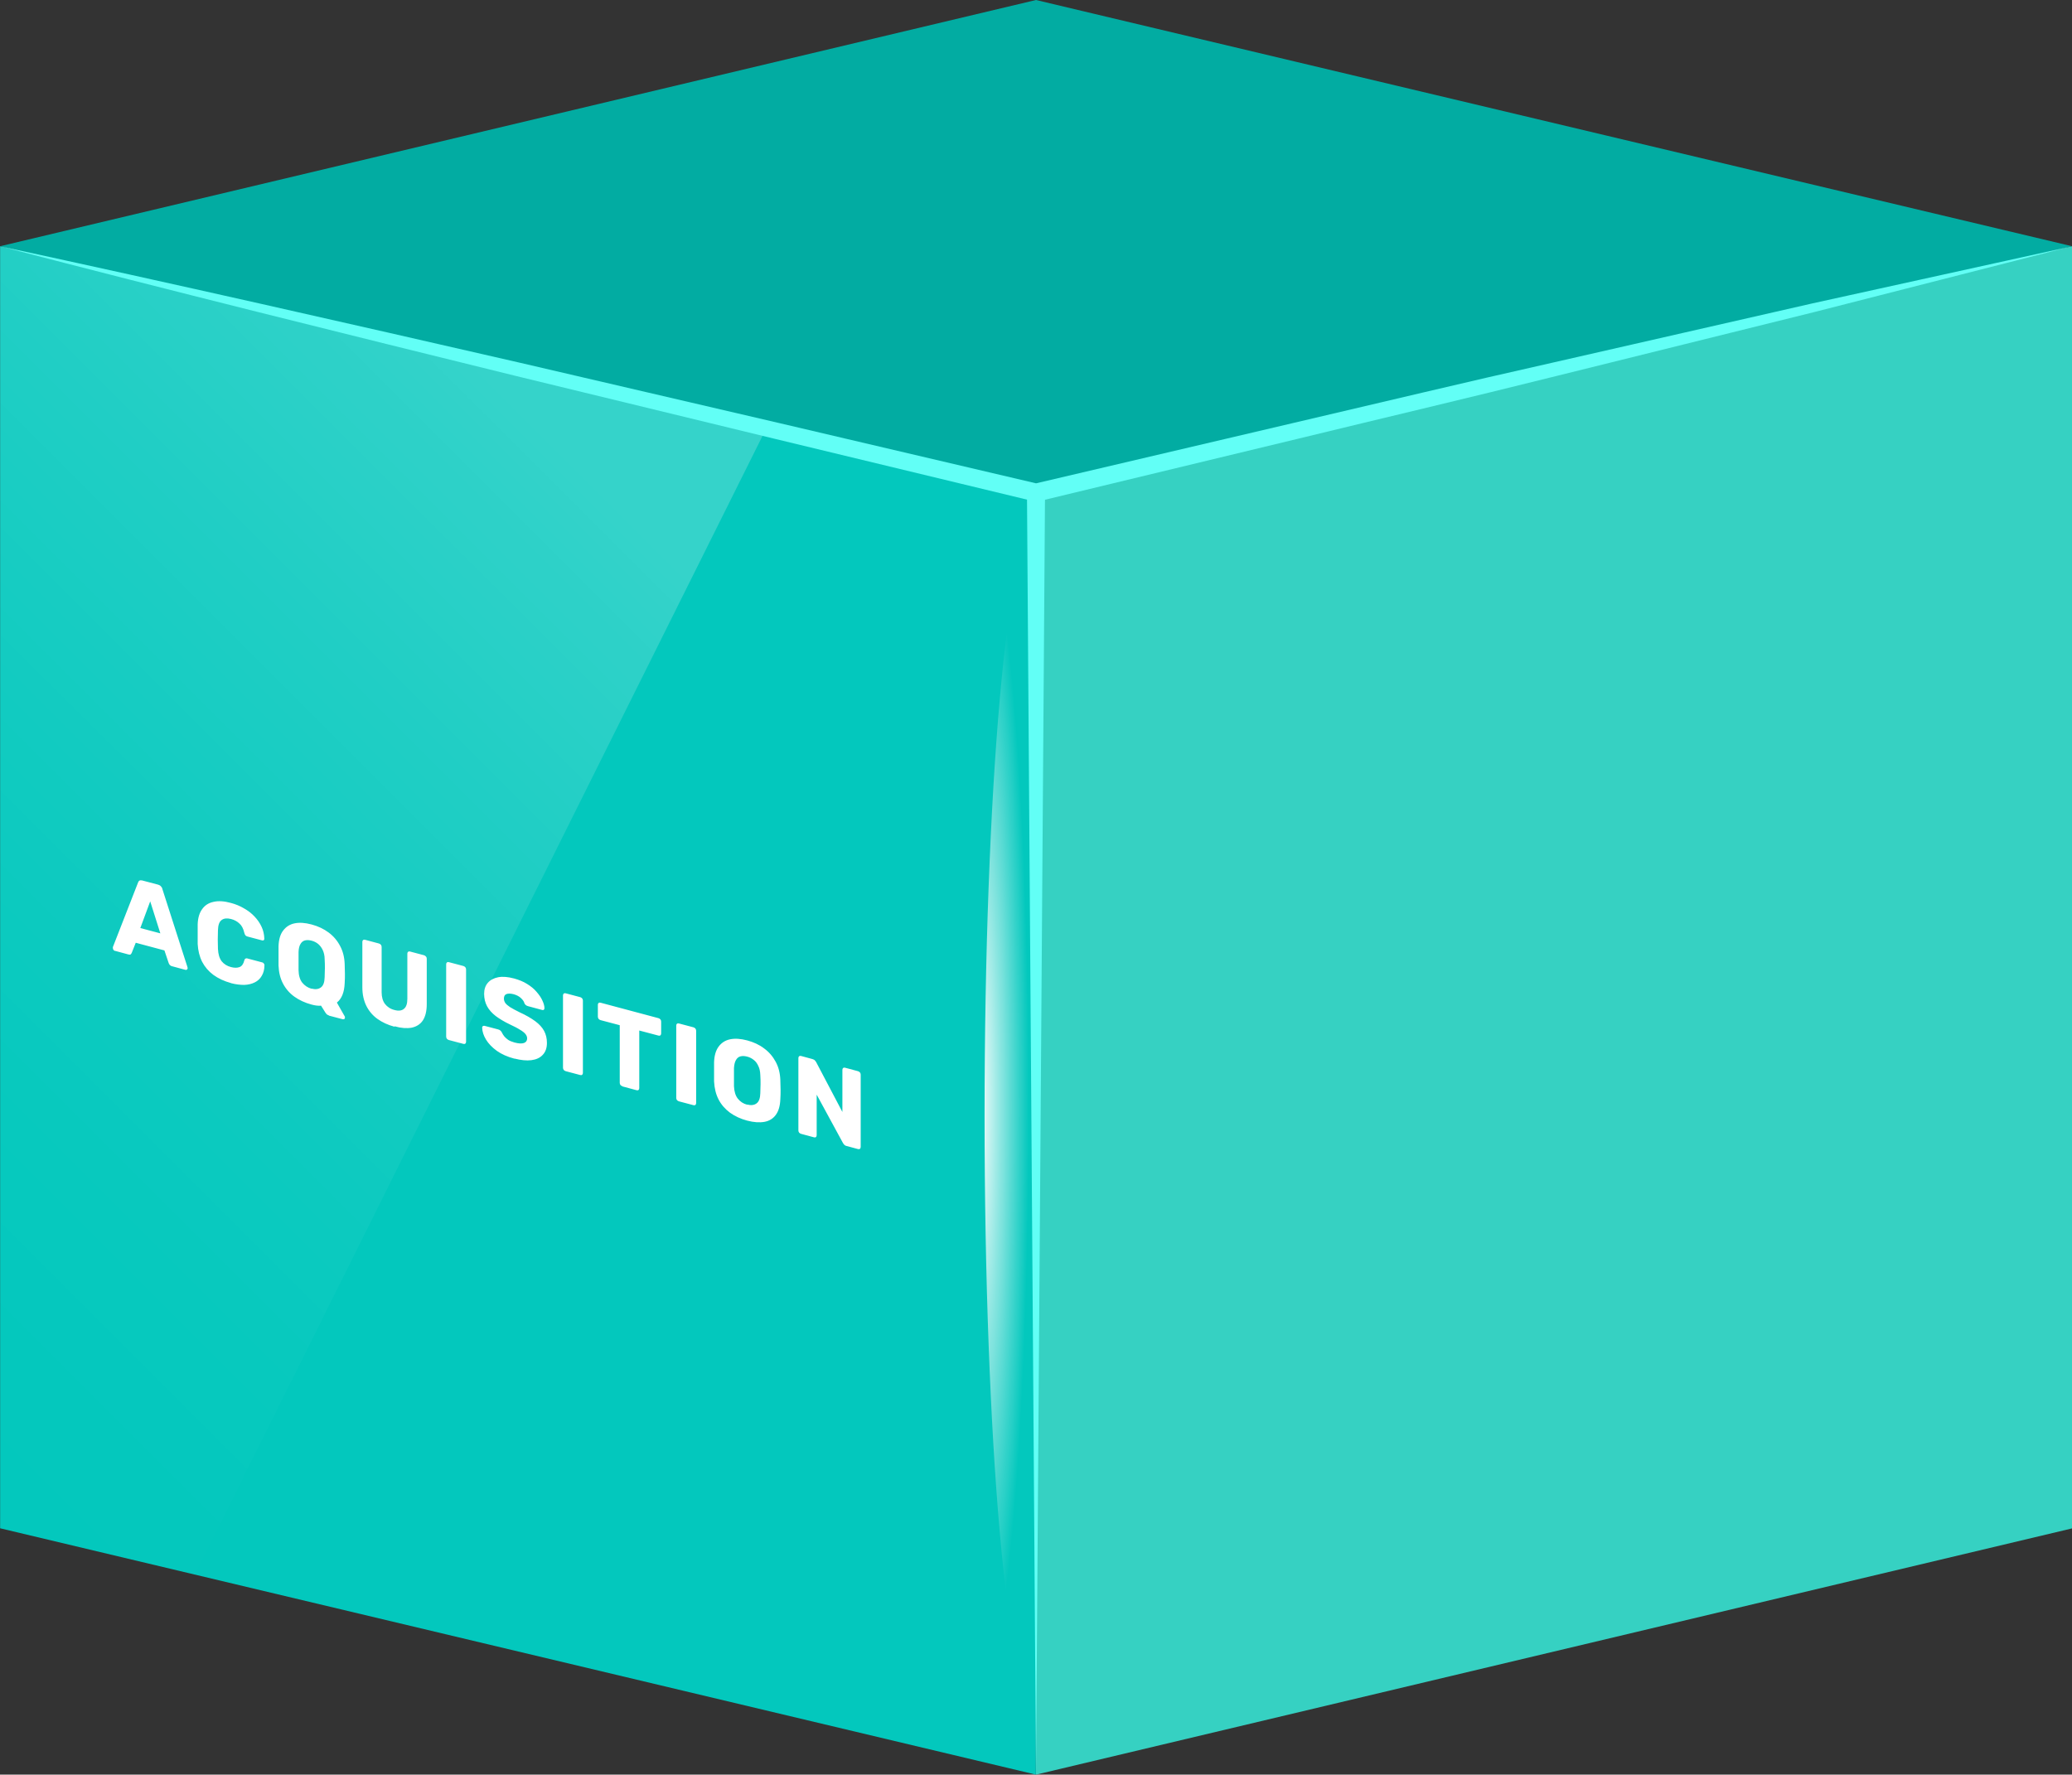 <svg xmlns="http://www.w3.org/2000/svg" xmlns:xlink="http://www.w3.org/1999/xlink" id="Capa_1" data-name="Capa 1" viewBox="0 0 167.6 143.57"><rect x="0" y="0" width="167.6" height="143.57" fill="#333333" stroke="none"/><defs><style>      .cls-1 {        fill: url(#Degradado_sin_nombre_13);        isolation: isolate;        opacity: .2;      }      .cls-2 {        fill: #03c8bd;      }      .cls-3 {        fill: #02aca2;      }      .cls-4 {        fill: #fff;      }      .cls-5 {        fill: #62fff6;      }      .cls-6 {        fill: #36d1c2;      }      .cls-7 {        fill: url(#Degradado_sin_nombre_15);      }      .cls-8 {        fill: url(#Degradado_sin_nombre_14);      }    </style><linearGradient id="Degradado_sin_nombre_13" data-name="Degradado sin nombre 13" x1="-21.04" y1="666.98" x2="54.43" y2="742.47" gradientTransform="translate(0 769.57) scale(1 -1)" gradientUnits="userSpaceOnUse"><stop offset="0" stop-color="#fff" stop-opacity="0"></stop><stop offset=".1" stop-color="#fff" stop-opacity=".02"></stop><stop offset=".21" stop-color="#fff" stop-opacity=".07"></stop><stop offset=".32" stop-color="#fff" stop-opacity=".15"></stop><stop offset=".44" stop-color="#fff" stop-opacity=".27"></stop><stop offset=".55" stop-color="#fff" stop-opacity=".42"></stop><stop offset=".67" stop-color="#fff" stop-opacity=".6"></stop><stop offset=".79" stop-color="#fff" stop-opacity=".81"></stop><stop offset=".88" stop-color="#fff"></stop></linearGradient><radialGradient id="Degradado_sin_nombre_14" data-name="Degradado sin nombre 14" cx="-498.16" cy="916.25" fx="-498.16" fy="916.25" r="1" gradientTransform="translate(16336.29 7799.53) rotate(13) scale(35.38 -4.25)" gradientUnits="userSpaceOnUse"><stop offset=".12" stop-color="#b8dffc"></stop><stop offset=".21" stop-color="#b8dffc" stop-opacity=".82"></stop><stop offset=".33" stop-color="#b8dffc" stop-opacity=".61"></stop><stop offset=".44" stop-color="#b8dffc" stop-opacity=".42"></stop><stop offset=".56" stop-color="#b8dffc" stop-opacity=".27"></stop><stop offset=".67" stop-color="#b8dffc" stop-opacity=".15"></stop><stop offset=".79" stop-color="#b8dffc" stop-opacity=".07"></stop><stop offset=".9" stop-color="#b8dffc" stop-opacity=".02"></stop><stop offset="1" stop-color="#b8dffc" stop-opacity="0"></stop></radialGradient><radialGradient id="Degradado_sin_nombre_15" data-name="Degradado sin nombre 15" cx="-509.96" cy="1047.52" fx="-509.96" fy="1047.52" r="1" gradientTransform="translate(-4278.63 24287.5) rotate(90) scale(47.45 -4.16)" gradientUnits="userSpaceOnUse"><stop offset="0" stop-color="#fff"></stop><stop offset="1" stop-color="#fff" stop-opacity="0"></stop></radialGradient></defs><path class="cls-2" d="M83.8,143.57L.01,123.64V19.92l83.78,19.94v103.71Z"></path><path class="cls-1" d="M15.76,127.39L.01,123.64V19.92l61.97,14.74L15.76,127.39Z"></path><path class="cls-6" d="M83.8,143.57l83.8-19.92V19.92l-83.8,19.94v103.71Z"></path><path class="cls-3" d="M.01,19.92L83.8,0l83.8,19.92-83.8,19.94L.01,19.92Z"></path><path class="cls-5" d="M.01,19.92c14.03,3.03,28.03,6.21,42.02,9.42l20.97,4.88,20.97,4.92h-.33l20.97-4.92c6.99-1.63,13.97-3.31,20.97-4.88l21-4.79,21.03-4.63-20.87,5.33-20.89,5.18c-6.96,1.74-13.94,3.38-20.92,5.08l-20.94,5.05-.17,.04-.17-.04-20.94-5.05-20.92-5.08C27.82,26.99,13.89,23.54,0,19.92H.01Z"></path><path class="cls-5" d="M84.53,39.86l-.73,103.71-.73-103.71h1.45Z"></path><path class="cls-8" d="M76.37,37.84c-.54,2.29-16.38,.59-35.42-3.79C21.91,29.66,6.92,24.25,7.44,21.94c.54-2.29,16.38-.6,35.42,3.79,19.04,4.4,34.03,9.81,33.5,12.12Z"></path><path class="cls-7" d="M83.8,137.71c2.3,0,4.16-21.24,4.16-47.45s-1.86-47.45-4.16-47.45-4.16,21.24-4.16,47.45,1.86,47.45,4.16,47.45Z"></path><path class="cls-4" d="M9.31,76.94s-.09-.04-.13-.09c-.03-.05-.05-.1-.05-.15,0-.03,0-.06,0-.08l2.04-5.23c.02-.06,.05-.11,.1-.14,.06-.04,.14-.04,.23-.02l1.29,.34c.1,.03,.17,.07,.23,.14,.06,.06,.1,.13,.11,.2l2.03,6.32s.02,.06,.02,.09c0,.05-.02,.09-.06,.12-.03,.03-.08,.03-.13,.02l-1.07-.29c-.09-.02-.15-.06-.2-.12-.04-.06-.07-.11-.08-.15l-.34-1.01-2.32-.62-.33,.83s-.04,.07-.08,.11c-.04,.03-.11,.03-.21,0l-1.07-.29Zm2.04-1.86l1.62,.43-.82-2.59-.8,2.16Zm7.33,4.45c-.55-.15-1.02-.37-1.42-.66-.39-.29-.69-.64-.91-1.06-.21-.42-.33-.9-.36-1.44,0-.25,0-.51,0-.79s0-.55,0-.81c.02-.52,.14-.92,.37-1.23,.22-.31,.53-.5,.92-.58,.39-.09,.86-.06,1.4,.09,.38,.1,.74,.25,1.06,.44,.32,.18,.61,.4,.85,.66,.24,.25,.43,.53,.57,.83,.14,.3,.21,.62,.22,.96,0,.06-.01,.1-.05,.12-.03,.03-.08,.03-.13,.02l-1.17-.31c-.08-.02-.13-.05-.17-.09-.04-.05-.08-.12-.1-.22-.08-.34-.21-.59-.4-.75-.18-.17-.4-.29-.67-.36-.32-.08-.57-.06-.76,.08-.19,.13-.29,.41-.3,.83-.02,.49-.02,.99,0,1.51,.02,.43,.12,.76,.3,1,.19,.23,.44,.39,.76,.47,.27,.07,.49,.07,.68,0,.19-.07,.32-.25,.39-.54,.02-.08,.06-.14,.1-.15,.05-.02,.11-.03,.18,0l1.17,.31c.05,.01,.1,.04,.13,.09,.04,.05,.06,.1,.05,.15,0,.33-.08,.62-.22,.85-.13,.23-.32,.41-.57,.53-.24,.12-.53,.19-.85,.2-.32,0-.68-.04-1.06-.14Zm7.92,2.61c-.09-.02-.17-.07-.22-.14-.05-.06-.08-.11-.11-.16l-.3-.48c-.23,.02-.48-.01-.77-.09-.53-.14-1-.36-1.39-.64-.39-.28-.7-.64-.92-1.06-.22-.42-.34-.91-.36-1.46,0-.26,0-.52,0-.78s0-.52,0-.78c.02-.54,.14-.96,.37-1.26,.23-.31,.54-.51,.93-.59,.39-.08,.85-.05,1.37,.09,.53,.14,.99,.36,1.38,.65,.39,.29,.7,.65,.93,1.09,.23,.43,.35,.91,.37,1.46,.01,.27,.02,.53,.02,.79s0,.51-.02,.77c-.03,.73-.24,1.25-.63,1.56l.63,1.11s.01,.02,.02,.04c0,.02,0,.04,0,.06,0,.05,0,.09-.04,.11-.03,.03-.08,.04-.13,.03l-1.14-.3Zm-1.4-2.16c.31,.08,.56,.05,.75-.09,.2-.14,.3-.42,.31-.83,.01-.26,.02-.51,.02-.74s0-.48-.02-.73c0-.28-.06-.52-.15-.72-.09-.2-.22-.37-.37-.5-.16-.13-.34-.22-.54-.27-.2-.05-.37-.06-.53-.02-.16,.04-.28,.14-.37,.3-.09,.15-.14,.36-.15,.64,0,.25,0,.49,0,.73s0,.48,0,.75c.01,.42,.11,.76,.3,1,.2,.24,.45,.41,.75,.49Zm6.7,3.08c-.52-.14-.98-.35-1.37-.63-.39-.28-.69-.64-.9-1.06-.21-.43-.32-.93-.32-1.5v-3.67c0-.07,.02-.11,.06-.15,.04-.03,.09-.04,.16-.02l1.12,.3c.06,.02,.12,.05,.16,.1s.06,.11,.06,.18v3.66c0,.39,.09,.71,.27,.95,.19,.24,.44,.41,.77,.49,.32,.09,.58,.06,.76-.09,.19-.15,.28-.42,.28-.81v-3.66c0-.07,.02-.11,.06-.15,.05-.03,.1-.04,.16-.02l1.13,.3c.06,.02,.11,.05,.15,.1,.05,.05,.07,.11,.07,.18v3.67c0,.57-.11,1.01-.32,1.33-.21,.31-.52,.5-.9,.58-.39,.07-.85,.04-1.37-.11Zm4.41,1.08c-.06-.02-.12-.05-.16-.1s-.06-.11-.06-.18v-5.85c0-.07,.02-.11,.06-.15,.04-.03,.09-.04,.16-.02l1.17,.31c.06,.02,.12,.05,.16,.1,.04,.05,.06,.11,.06,.18v5.85c0,.07-.02,.11-.06,.15-.04,.03-.09,.04-.16,.02l-1.17-.31Zm5.31,1.51c-.58-.15-1.06-.37-1.44-.64-.38-.28-.67-.58-.87-.91-.2-.33-.3-.65-.31-.97,0-.05,.02-.09,.05-.11,.04-.03,.09-.04,.14-.03l1.1,.29c.08,.02,.14,.05,.18,.09,.05,.04,.09,.09,.12,.15,.05,.1,.11,.21,.19,.31,.09,.11,.2,.21,.33,.3,.14,.09,.31,.15,.51,.21,.34,.09,.59,.1,.76,.04,.17-.06,.26-.19,.26-.37,0-.13-.05-.25-.14-.36-.09-.11-.24-.23-.45-.35-.2-.13-.48-.27-.82-.43-.44-.21-.82-.44-1.13-.67-.31-.24-.54-.5-.7-.79-.16-.3-.24-.63-.24-1s.1-.67,.3-.9c.2-.23,.48-.38,.84-.45,.36-.07,.79-.03,1.28,.1,.4,.11,.75,.25,1.05,.44,.31,.19,.57,.4,.77,.64,.21,.24,.37,.47,.47,.7,.11,.23,.17,.44,.17,.63,0,.05-.02,.09-.05,.12-.03,.03-.08,.03-.13,.02l-1.15-.31c-.06-.02-.12-.04-.17-.08-.05-.04-.09-.09-.12-.15-.03-.14-.13-.28-.28-.42-.14-.14-.34-.24-.57-.31-.26-.07-.46-.07-.6-.02-.14,.05-.21,.18-.21,.37,0,.12,.04,.24,.11,.35,.08,.11,.21,.22,.39,.34,.19,.12,.44,.25,.76,.41,.53,.24,.95,.49,1.28,.73,.32,.24,.56,.5,.71,.78,.15,.28,.23,.6,.23,.97,0,.41-.11,.73-.34,.97-.22,.24-.53,.38-.92,.43-.39,.05-.85,0-1.36-.13Zm4.14,1.01c-.06-.02-.12-.05-.16-.1-.04-.05-.06-.11-.06-.18v-5.85c0-.07,.02-.11,.06-.15,.04-.03,.09-.04,.16-.02l1.17,.31c.06,.02,.12,.05,.16,.1,.04,.05,.06,.11,.06,.18v5.85c0,.07-.02,.11-.06,.15-.04,.03-.09,.04-.16,.02l-1.17-.31Zm4.59,1.22c-.06-.02-.12-.05-.16-.1-.04-.05-.06-.11-.06-.18v-4.66l-1.55-.41c-.06-.02-.12-.05-.16-.1-.04-.06-.06-.12-.06-.18v-.96c0-.07,.02-.11,.06-.15,.04-.03,.09-.04,.16-.02l4.68,1.25c.06,.02,.12,.05,.16,.1,.04,.05,.06,.11,.06,.18v.96c0,.06-.02,.11-.06,.15-.04,.03-.09,.04-.16,.02l-1.55-.41v4.66c0,.07-.02,.11-.06,.15-.04,.03-.09,.04-.16,.02l-1.15-.31Zm4.57,1.22c-.06-.02-.12-.05-.16-.1s-.06-.11-.06-.18v-5.85c0-.07,.02-.11,.06-.15,.04-.03,.09-.04,.16-.02l1.17,.31c.06,.02,.12,.05,.16,.1,.04,.05,.06,.11,.06,.18v5.85c0,.07-.02,.11-.06,.15-.04,.03-.09,.04-.16,.02l-1.17-.31Zm5.52,1.56c-.53-.14-1-.36-1.39-.64-.39-.29-.7-.64-.92-1.06-.22-.42-.34-.91-.37-1.47,0-.26,0-.52,0-.78s0-.52,0-.78c.02-.53,.14-.95,.37-1.26,.23-.31,.54-.51,.93-.59,.39-.08,.86-.05,1.38,.09,.52,.14,.98,.35,1.37,.65,.4,.29,.71,.66,.94,1.09,.23,.43,.35,.91,.37,1.46,.01,.27,.02,.53,.02,.79s0,.51-.02,.77c-.02,.54-.14,.96-.37,1.27-.22,.3-.53,.49-.92,.56-.39,.07-.86,.04-1.39-.1Zm0-1.3c.31,.08,.56,.05,.75-.09,.2-.14,.3-.42,.31-.83,.01-.26,.02-.51,.02-.74s0-.48-.02-.73c-.01-.29-.06-.53-.16-.73-.09-.2-.21-.37-.37-.49-.16-.13-.34-.22-.54-.27-.2-.05-.37-.06-.53-.02-.16,.04-.28,.14-.37,.3-.09,.15-.14,.36-.16,.64,0,.25,0,.49,0,.73s0,.48,0,.75c.02,.42,.12,.76,.31,1,.19,.24,.44,.41,.75,.49Zm4.36,2.37c-.06-.02-.12-.05-.16-.1-.04-.05-.06-.11-.06-.18v-5.85c0-.07,.02-.11,.06-.15,.04-.03,.09-.04,.16-.02l.92,.25c.1,.03,.17,.07,.21,.13,.05,.05,.08,.1,.09,.12l2.12,4.03v-3.41c0-.07,.02-.11,.06-.15,.04-.03,.09-.04,.16-.02l1.04,.28c.06,.02,.12,.05,.16,.1,.04,.05,.06,.11,.06,.18v5.85c0,.06-.02,.11-.06,.15-.04,.03-.09,.04-.16,.02l-.93-.25c-.09-.02-.16-.07-.21-.13-.04-.06-.07-.1-.08-.12l-2.12-3.9v3.28c0,.07-.02,.11-.06,.15-.04,.03-.09,.04-.16,.02l-1.04-.28Z"></path></svg>